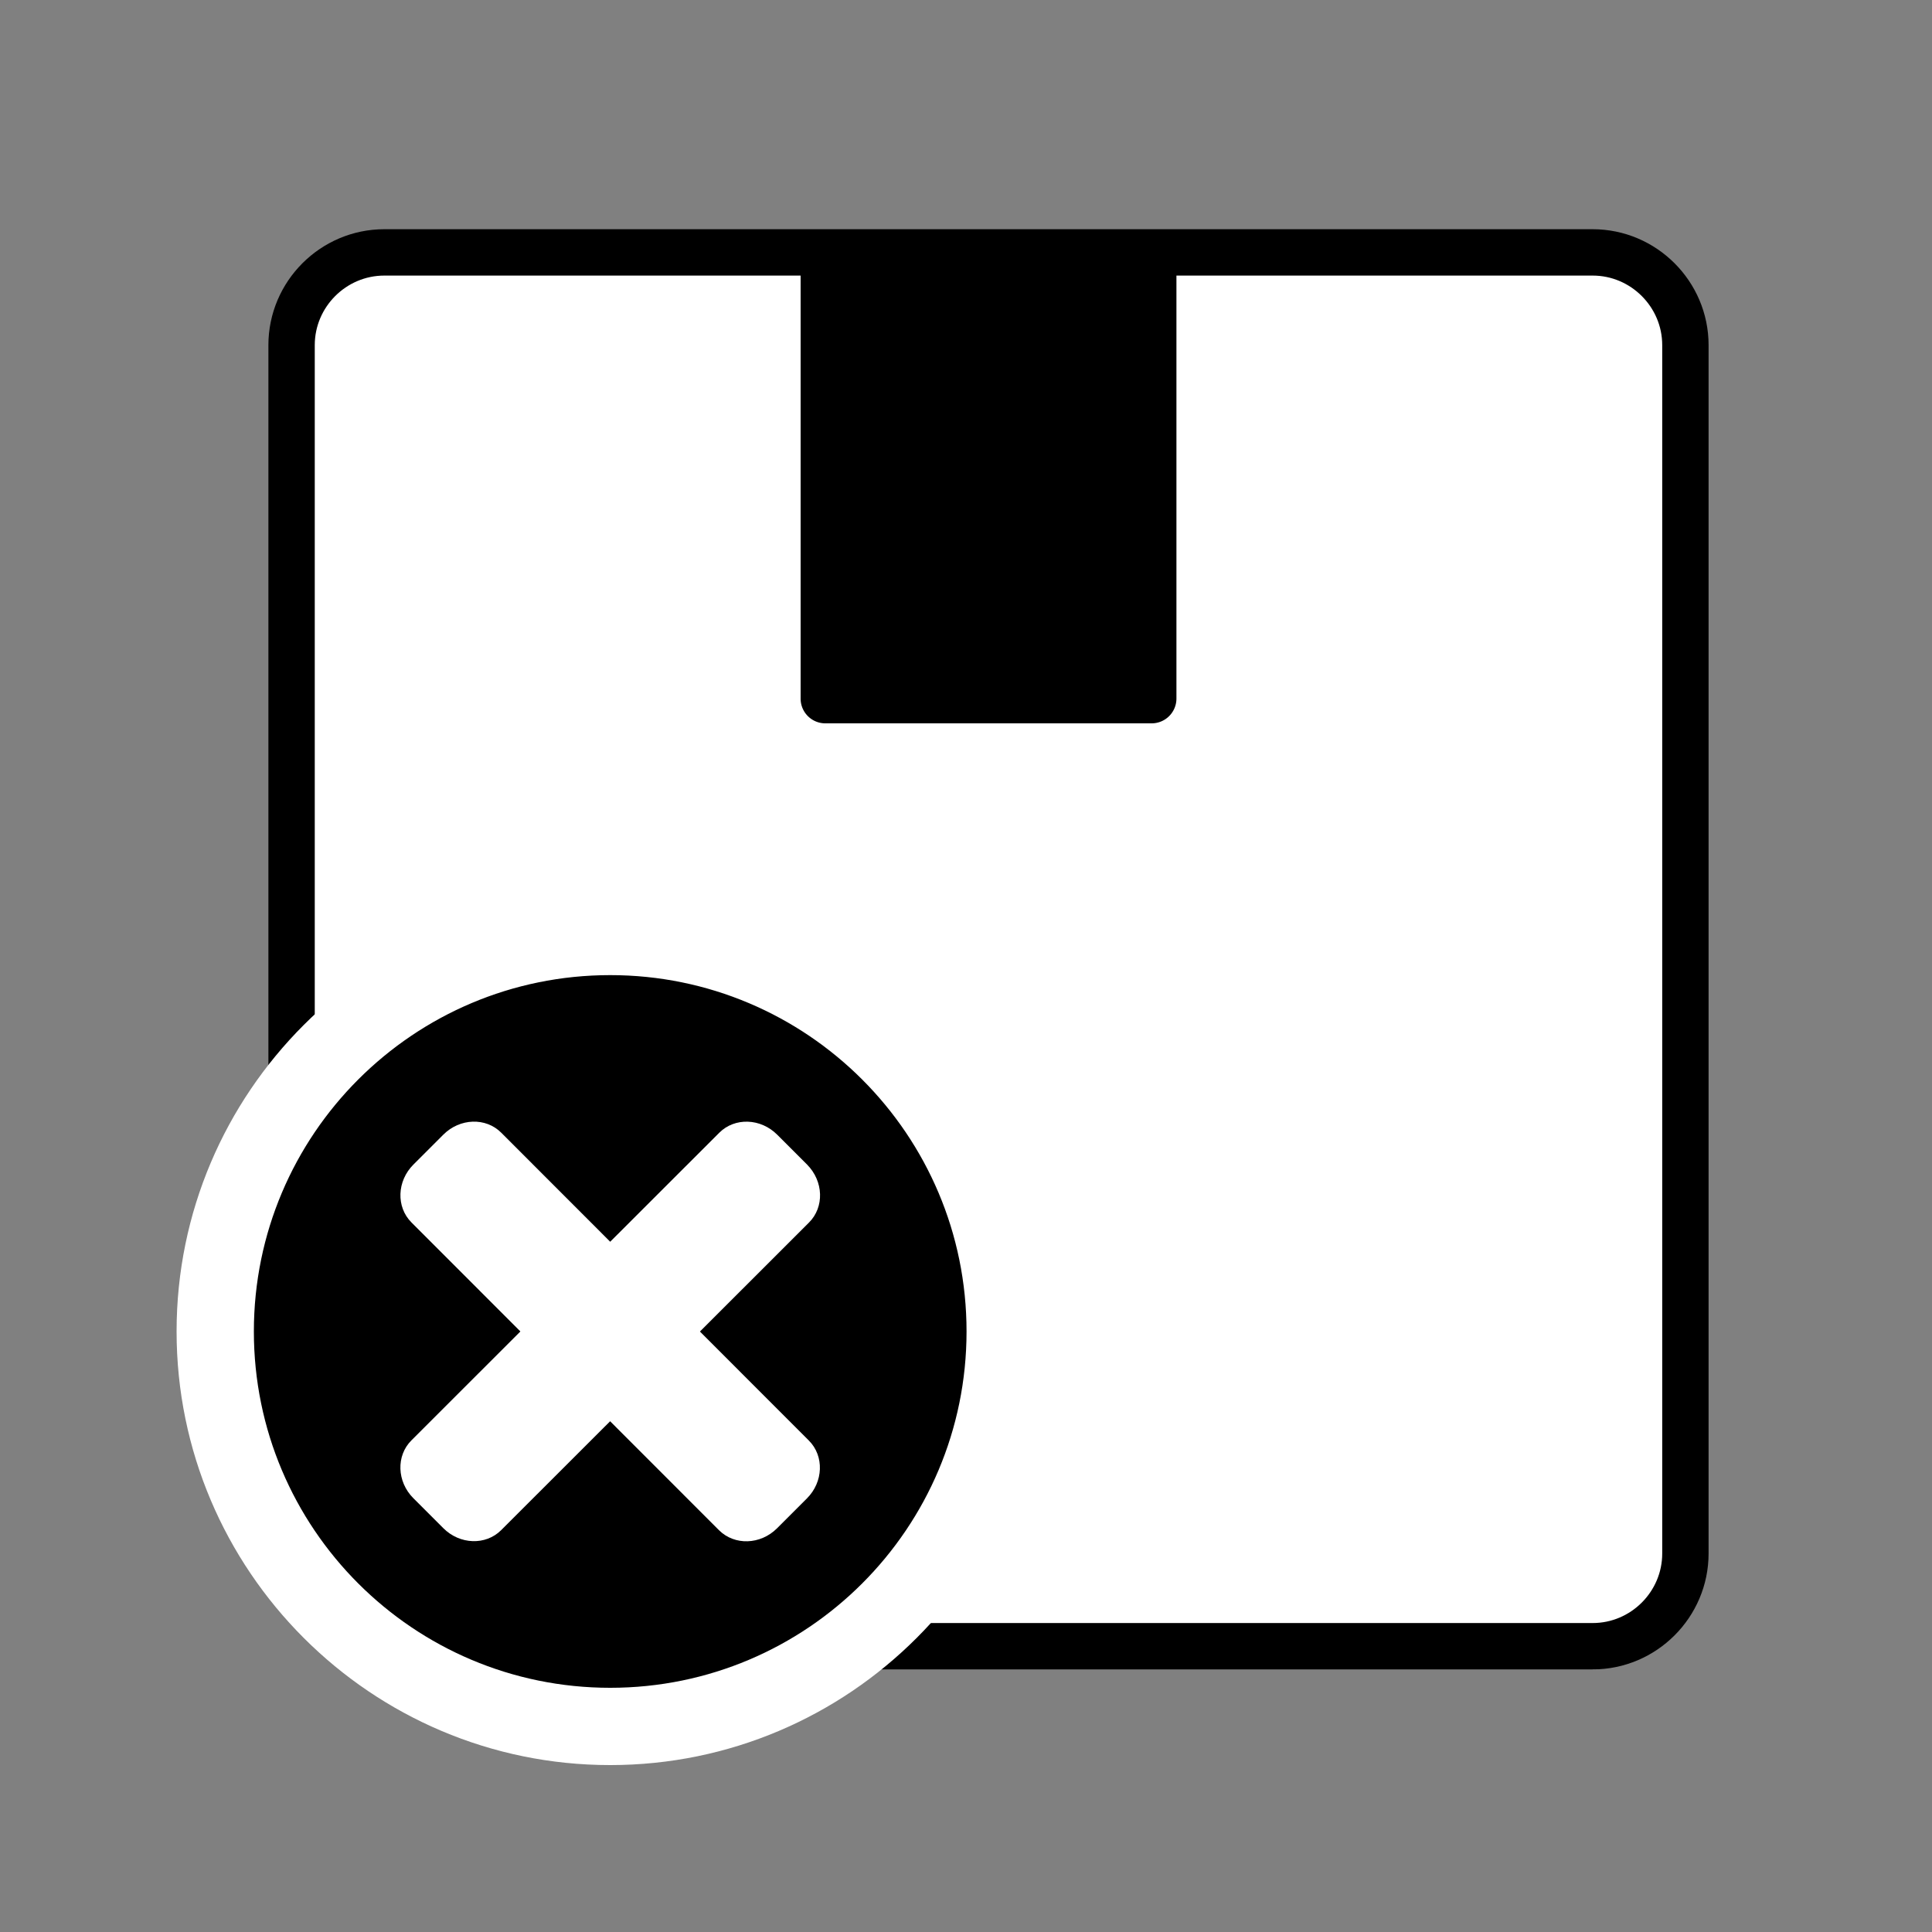 <svg version="1.1" id="Layer_1" xmlns="http://www.w3.org/2000/svg" x="0" y="0" viewBox="0 0 250 250" xml:space="preserve"><rect x="0" y="0" width="250" height="250" fill="#808080" stroke="none"/><style>.st1{fill:#fff}</style><path d="M206.09 213.02H49.73c-6.6 0-12-5.4-12-12V44.66c0-6.6 5.4-12 12-12h156.36c6.6 0 12 5.4 12 12v156.36c0 6.6-5.4 12-12 12z" style="fill:#fff;stroke:#000;stroke-width:6;stroke-miterlimit:10"/><path d="M106.8 33.92h42.23v56.49H106.8z"/><path d="M149.03 93.6H106.8c-1.77 0-3.2-1.43-3.2-3.2V33.92c0-1.77 1.43-3.2 3.2-3.2h42.23c1.77 0 3.2 1.43 3.2 3.2v56.49a3.207 3.207 0 0 1-3.2 3.19m-39.04-6.39h35.84V37.12h-35.84zM78.96 223.39c-28.18 0-51.11-22.93-51.11-51.11s22.93-51.11 51.11-51.11 51.11 22.93 51.11 51.11c-.01 28.19-22.93 51.11-51.11 51.11"/><path class="st1" d="M78.96 126.18c25.46 0 46.11 20.64 46.11 46.11s-20.64 46.11-46.11 46.11-46.11-20.64-46.11-46.11 20.65-46.11 46.11-46.11m0-10c-30.94 0-56.11 25.17-56.11 56.11s25.17 56.11 56.11 56.11 56.11-25.17 56.11-56.11c0-14.99-5.84-29.08-16.43-39.67-10.61-10.6-24.7-16.44-39.68-16.44"/><path class="st1" d="M104.68 158.2 64.85 198c-2 2-5.36 1.88-7.49-.26l-3.87-3.87c-2.14-2.14-2.25-5.5-.25-7.49l39.84-39.81c2-2 5.36-1.88 7.49.26l3.87 3.87c2.13 2.15 2.25 5.5.24 7.5"/><path class="st1" d="m93.04 198.01-39.8-39.83c-2-2-1.88-5.36.26-7.49l3.87-3.87c2.14-2.14 5.5-2.25 7.49-.25l39.81 39.84c2 2 1.88 5.36-.26 7.49l-3.87 3.87c-2.14 2.13-5.49 2.24-7.5.24"/></svg>